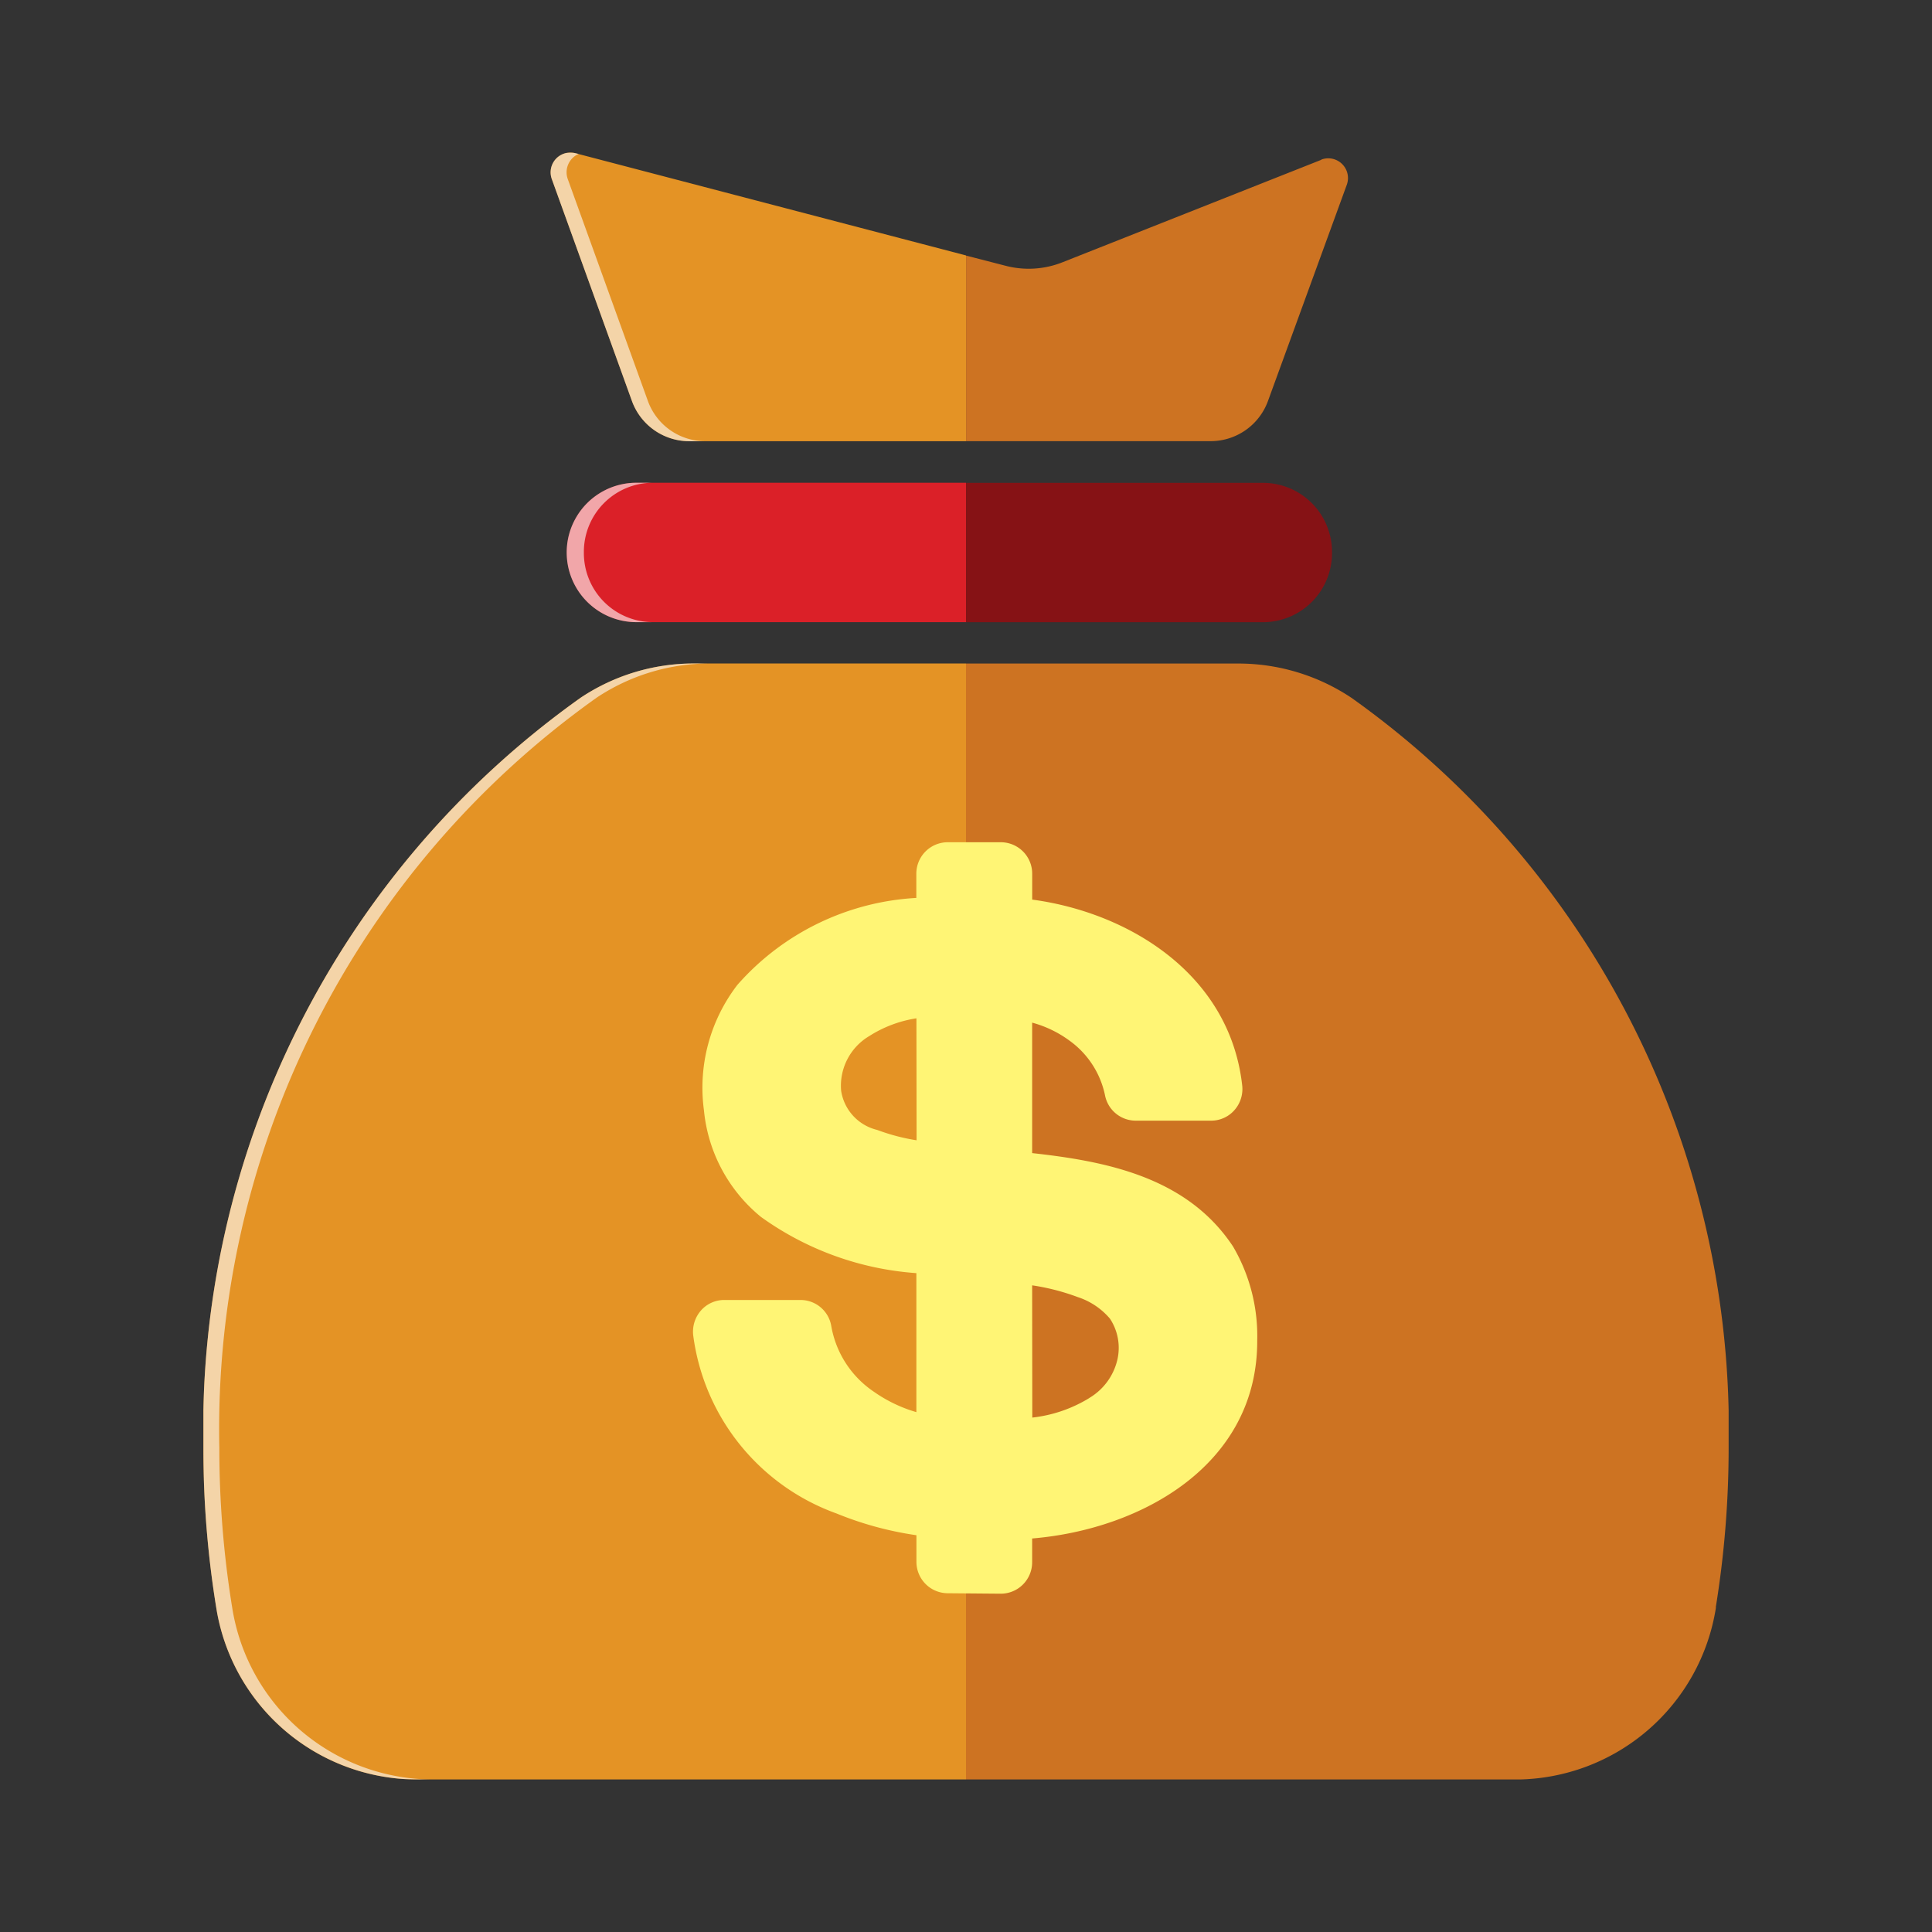 <svg id="jackpot_icn" xmlns="http://www.w3.org/2000/svg" xmlns:xlink="http://www.w3.org/1999/xlink" width="38" height="38" viewBox="0 0 38 38">
  <rect x="0" y="0" width="38" height="38" fill="#333333" stroke="none"/>
  <defs>
    <clipPath id="clip-path">
      <rect id="Rectangle_1041" data-name="Rectangle 1041" width="30" height="32" fill="none"/>
    </clipPath>
    <clipPath id="clip-path-3">
      <rect id="Rectangle_1039" data-name="Rectangle 1039" width="9.961" height="32" fill="none"/>
    </clipPath>
  </defs>
  <g id="Group_7445" data-name="Group 7445" transform="translate(4 3)" clip-path="url(#clip-path)">
    <g id="Group_7444" data-name="Group 7444">
      <g id="Group_7443" data-name="Group 7443" clip-path="url(#clip-path)">
        <path id="Path_58103" data-name="Path 58103" d="M58.125,50.527a1.371,1.371,0,0,0,0,2.742h6.482V50.527Z" transform="translate(-49.607 -44.032)" fill="#db2028"/>
        <path id="Path_58104" data-name="Path 58104" d="M15,10.05V32H4.184A4,4,0,0,1,.252,28.613,19.492,19.492,0,0,1,0,25.477,17.65,17.65,0,0,1,7.419,10.724a4.006,4.006,0,0,1,2.228-.674ZM6.855.527,8.426,4.878a1.2,1.2,0,0,0,1.125.8H15V2.024L7.312.012a.389.389,0,0,0-.457.515" transform="translate(0 0)" fill="#e49325"/>
        <path id="Path_58105" data-name="Path 58105" d="M125.98,51.9a1.359,1.359,0,0,0-1.347-1.371h-5.851V53.27h5.851A1.359,1.359,0,0,0,125.98,51.9" transform="translate(-103.781 -44.032)" fill="#861215"/>
        <path id="Path_58106" data-name="Path 58106" d="M133.528,96.751a19.513,19.513,0,0,0,.253-3.136,17.651,17.651,0,0,0-7.419-14.753,4.006,4.006,0,0,0-2.228-.674h-5.353v21.95H129.6a4,4,0,0,0,3.932-3.386" transform="translate(-103.781 -68.137)" fill="#cd7322"/>
        <path id="Path_58107" data-name="Path 58107" d="M125.77.926l-5.092,2.016a1.8,1.8,0,0,1-1.12.068l-.776-.2V6.46H123.6a1.2,1.2,0,0,0,1.124-.8l1.545-4.238a.388.388,0,0,0-.5-.5" transform="translate(-103.781 -0.783)" fill="#cd7322"/>
        <path id="Path_58108" data-name="Path 58108" d="M81.264,120.2a.618.618,0,0,1-.612-.623v-.518a6.667,6.667,0,0,1-1.572-.428,4.317,4.317,0,0,1-2.819-3.508.633.633,0,0,1,.153-.484.608.608,0,0,1,.455-.207h1.507a.613.613,0,0,1,.6.506,1.961,1.961,0,0,0,.841,1.3,2.818,2.818,0,0,0,.834.4v-2.734a5.948,5.948,0,0,1-3.057-1.106,3.086,3.086,0,0,1-1.121-2.094,3.319,3.319,0,0,1,.657-2.469,5.058,5.058,0,0,1,3.52-1.711v-.473a.618.618,0,0,1,.612-.622h1.055a.618.618,0,0,1,.612.622v.506c1.9.254,3.884,1.466,4.13,3.651a.627.627,0,0,1-.148.485.608.608,0,0,1-.46.212h-1.49a.616.616,0,0,1-.6-.5,1.763,1.763,0,0,0-.7-1.075,2.207,2.207,0,0,0-.733-.353v2.566c1.452.16,3.043.468,3.948,1.832l.008.013a3.483,3.483,0,0,1,.471,1.835c.011,2.44-2.261,3.719-4.427,3.9v.463a.618.618,0,0,1-.612.623Zm1.667-3.455a2.716,2.716,0,0,0,1.114-.38l.011-.008a1.188,1.188,0,0,0,.55-.758,1.04,1.04,0,0,0-.148-.8,1.4,1.4,0,0,0-.63-.423,4.418,4.418,0,0,0-.9-.232Zm-2.279-7.853a2.4,2.4,0,0,0-.929.35,1.136,1.136,0,0,0-.552,1.075.937.937,0,0,0,.7.768l.019.006a3.988,3.988,0,0,0,.765.2Z" transform="translate(-66.627 -91.863)" fill="#fff575"/>
        <g id="Group_7442" data-name="Group 7442" opacity="0.6" style="mix-blend-mode: overlay;isolation: isolate">
          <g id="Group_7441" data-name="Group 7441">
            <g id="Group_7440" data-name="Group 7440" clip-path="url(#clip-path-3)">
              <path id="Path_58109" data-name="Path 58109" d="M7.484,7.866A1.359,1.359,0,0,0,8.831,9.237H8.517a1.371,1.371,0,0,1,0-2.742h.314A1.359,1.359,0,0,0,7.484,7.866m.942-2.988a1.2,1.2,0,0,0,1.125.8h.314a1.2,1.2,0,0,1-1.125-.8L7.169.527a.394.394,0,0,1,.213-.5L7.312.012a.389.389,0,0,0-.457.515ZM.566,28.613a19.492,19.492,0,0,1-.252-3.136A17.651,17.651,0,0,1,7.733,10.724a4.006,4.006,0,0,1,2.228-.674H9.648a4,4,0,0,0-2.228.674A17.65,17.65,0,0,0,0,25.477a19.506,19.506,0,0,0,.252,3.136A4.005,4.005,0,0,0,4.185,32H4.5A4,4,0,0,1,.566,28.613" transform="translate(0 0)" fill="#fff"/>
            </g>
          </g>
        </g>
      </g>
    </g>
  </g>
</svg>
